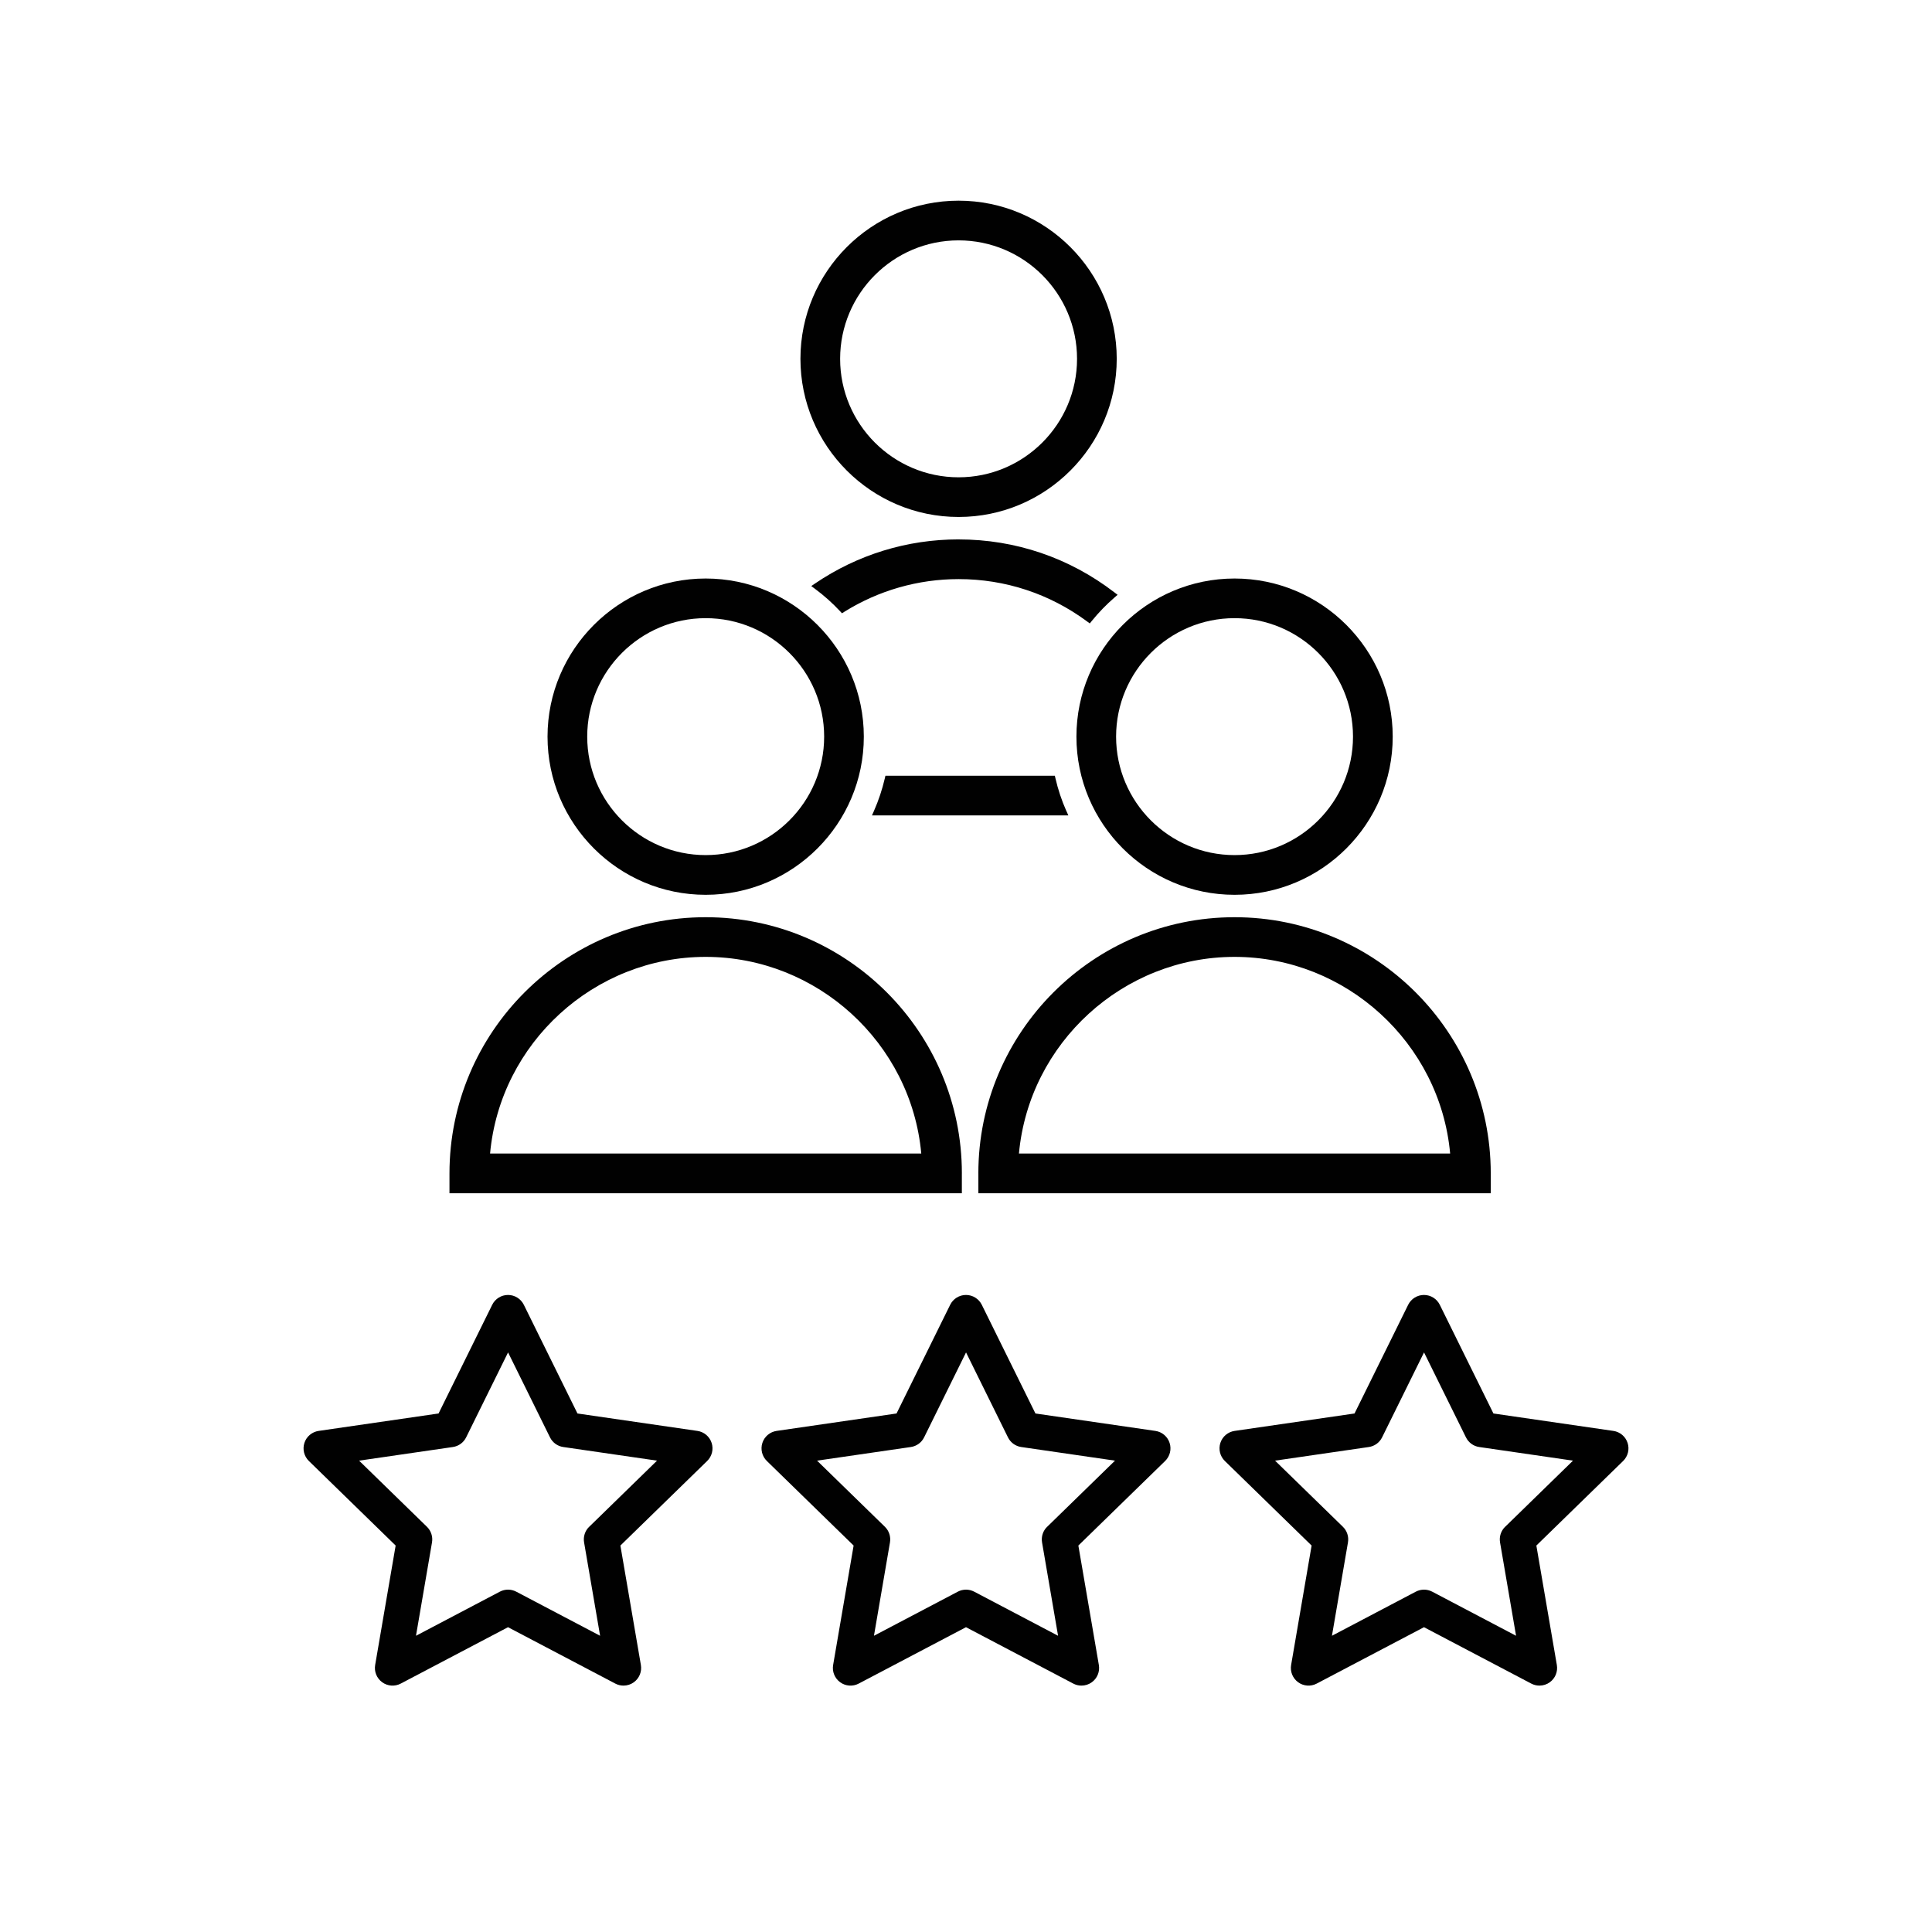 <?xml version="1.0" encoding="UTF-8"?>
<svg id="Expertise_reconnue" data-name="Expertise reconnue" xmlns="http://www.w3.org/2000/svg" viewBox="0 0 850.39 850.39">
  <defs>
    <style>
      .cls-1 {
        fill: #010101;
      }
    </style>
  </defs>
  <path class="cls-1" d="M421.93,227.55c38.38,0,69.61-31.23,69.61-69.61s-31.23-69.61-69.61-69.61-69.61,31.23-69.61,69.61,31.23,69.61,69.61,69.61ZM421.93,105.8c28.75,0,52.14,23.39,52.14,52.15s-23.39,52.14-52.14,52.14-52.14-23.39-52.14-52.14,23.39-52.15,52.14-52.15Z"/>
  <path class="cls-1" d="M423.38,516.49c0-62.18-50.59-112.77-112.77-112.77s-112.77,50.59-112.77,112.77v8.73h225.53v-8.73ZM215.71,507.75c4.45-48.67,45.83-86.57,94.9-86.57s90.46,37.9,94.9,86.57h-189.81Z"/>
  <path class="cls-1" d="M310.61,393.86c38.38,0,69.61-31.23,69.61-69.61s-31.23-69.61-69.61-69.61-69.61,31.23-69.61,69.61,31.23,69.61,69.61,69.61ZM258.47,324.24c0-28.75,23.39-52.15,52.14-52.15s52.15,23.39,52.15,52.15-23.39,52.14-52.15,52.14-52.14-23.39-52.14-52.14Z"/>
  <path class="cls-1" d="M430.64,516.49v8.73h225.53v-8.73c0-62.18-50.59-112.77-112.77-112.77s-112.77,50.59-112.77,112.77ZM448.5,507.75c4.45-48.67,45.83-86.57,94.9-86.57s90.46,37.9,94.9,86.57h-189.81Z"/>
  <path class="cls-1" d="M469.32,356.87c-2.02-4.56-3.62-9.37-4.76-14.3l-.26-1.13h-74.57l-.26,1.13c-1.15,4.93-2.75,9.74-4.76,14.3l-.9,2.04h86.43l-.9-2.04Z"/>
  <path class="cls-1" d="M421.93,237.42c-22.62,0-44.46,6.7-63.15,19.39l-1.7,1.15,1.65,1.22c3.96,2.93,7.68,6.26,11.05,9.87l.82.88,1.02-.63c15.09-9.42,32.49-14.4,50.32-14.4,20.54,0,40.11,6.46,56.61,18.68l1.12.83.88-1.08c3.03-3.73,6.4-7.21,10.02-10.34l1.35-1.17-1.42-1.09c-19.85-15.24-43.55-23.3-68.56-23.3Z"/>
  <path class="cls-1" d="M543.41,393.86c38.38,0,69.61-31.23,69.61-69.61s-31.23-69.61-69.61-69.61-69.61,31.23-69.61,69.61,31.23,69.61,69.61,69.61ZM491.26,324.24c0-28.75,23.39-52.15,52.14-52.15s52.14,23.39,52.14,52.15-23.39,52.14-52.14,52.14-52.14-23.39-52.14-52.14Z"/>
  <path class="cls-1" d="M306.97,629.83l-52.79-7.67-23.61-47.84c-1.31-2.65-4-4.33-6.96-4.33s-5.65,1.68-6.96,4.33l-23.61,47.84-52.79,7.67c-2.92.43-5.35,2.47-6.26,5.28-.91,2.81-.15,5.89,1.96,7.95l38.2,37.23-9.02,52.58c-.5,2.91.7,5.85,3.09,7.59,2.39,1.74,5.56,1.97,8.17.59l47.22-24.82,47.22,24.82c1.14.6,2.37.89,3.61.89,1.61,0,3.21-.5,4.56-1.48,2.39-1.73,3.59-4.68,3.09-7.59l-9.02-52.58,38.2-37.23c2.11-2.06,2.88-5.14,1.96-7.95-.91-2.81-3.34-4.86-6.26-5.28ZM259.32,672.03c-1.83,1.78-2.66,4.35-2.23,6.87l7.05,41.1-36.91-19.41c-2.26-1.19-4.96-1.19-7.22,0l-36.91,19.41,7.05-41.1c.43-2.52-.4-5.08-2.23-6.87l-29.86-29.11,41.27-6c2.53-.37,4.71-1.95,5.84-4.24l18.46-37.4,18.46,37.4c1.13,2.29,3.31,3.88,5.84,4.24l41.27,6-29.86,29.11Z"/>
  <path class="cls-1" d="M508.55,629.83l-52.79-7.67-23.61-47.84c-1.31-2.65-4-4.33-6.96-4.33s-5.65,1.68-6.96,4.33l-23.61,47.84-52.79,7.67c-2.92.43-5.35,2.47-6.26,5.28-.91,2.81-.15,5.89,1.96,7.95l38.2,37.23-9.02,52.58c-.5,2.91.7,5.85,3.09,7.59,2.39,1.74,5.56,1.97,8.17.59l47.22-24.82,47.22,24.82c1.14.6,2.37.89,3.61.89,1.61,0,3.21-.5,4.56-1.48,2.39-1.73,3.59-4.68,3.09-7.59l-9.02-52.58,38.2-37.23c2.11-2.06,2.88-5.14,1.96-7.95-.91-2.81-3.34-4.86-6.26-5.28ZM460.9,672.03c-1.83,1.78-2.66,4.35-2.23,6.87l7.05,41.1-36.91-19.41c-1.13-.59-2.37-.89-3.61-.89s-2.48.3-3.61.89l-36.91,19.41,7.05-41.1c.43-2.52-.4-5.08-2.23-6.87l-29.86-29.11,41.27-6c2.53-.37,4.71-1.95,5.84-4.24l18.46-37.4,18.46,37.4c1.13,2.29,3.31,3.88,5.84,4.24l41.27,6-29.86,29.11Z"/>
  <path class="cls-1" d="M716.4,635.11c-.91-2.81-3.34-4.86-6.26-5.28l-52.79-7.67-23.61-47.84c-1.31-2.65-4-4.33-6.96-4.33s-5.65,1.68-6.96,4.33l-23.61,47.84-52.79,7.67c-2.92.43-5.35,2.47-6.26,5.28-.91,2.81-.15,5.89,1.96,7.95l38.2,37.23-9.02,52.58c-.5,2.91.7,5.85,3.09,7.59,2.39,1.74,5.56,1.97,8.17.59l47.22-24.82,47.22,24.82c1.14.6,2.37.89,3.61.89,1.61,0,3.21-.5,4.56-1.48,2.39-1.73,3.59-4.68,3.09-7.59l-9.02-52.58,38.2-37.23c2.11-2.06,2.88-5.14,1.96-7.95ZM662.49,672.03c-1.83,1.78-2.66,4.35-2.23,6.87l7.05,41.1-36.91-19.41c-1.13-.59-2.37-.89-3.61-.89s-2.48.3-3.61.89l-36.91,19.41,7.05-41.1c.43-2.52-.4-5.08-2.23-6.87l-29.86-29.11,41.27-6c2.53-.37,4.71-1.95,5.84-4.24l18.46-37.4,18.46,37.4c1.13,2.29,3.31,3.88,5.84,4.24l41.27,6-29.86,29.11Z"/>
</svg>